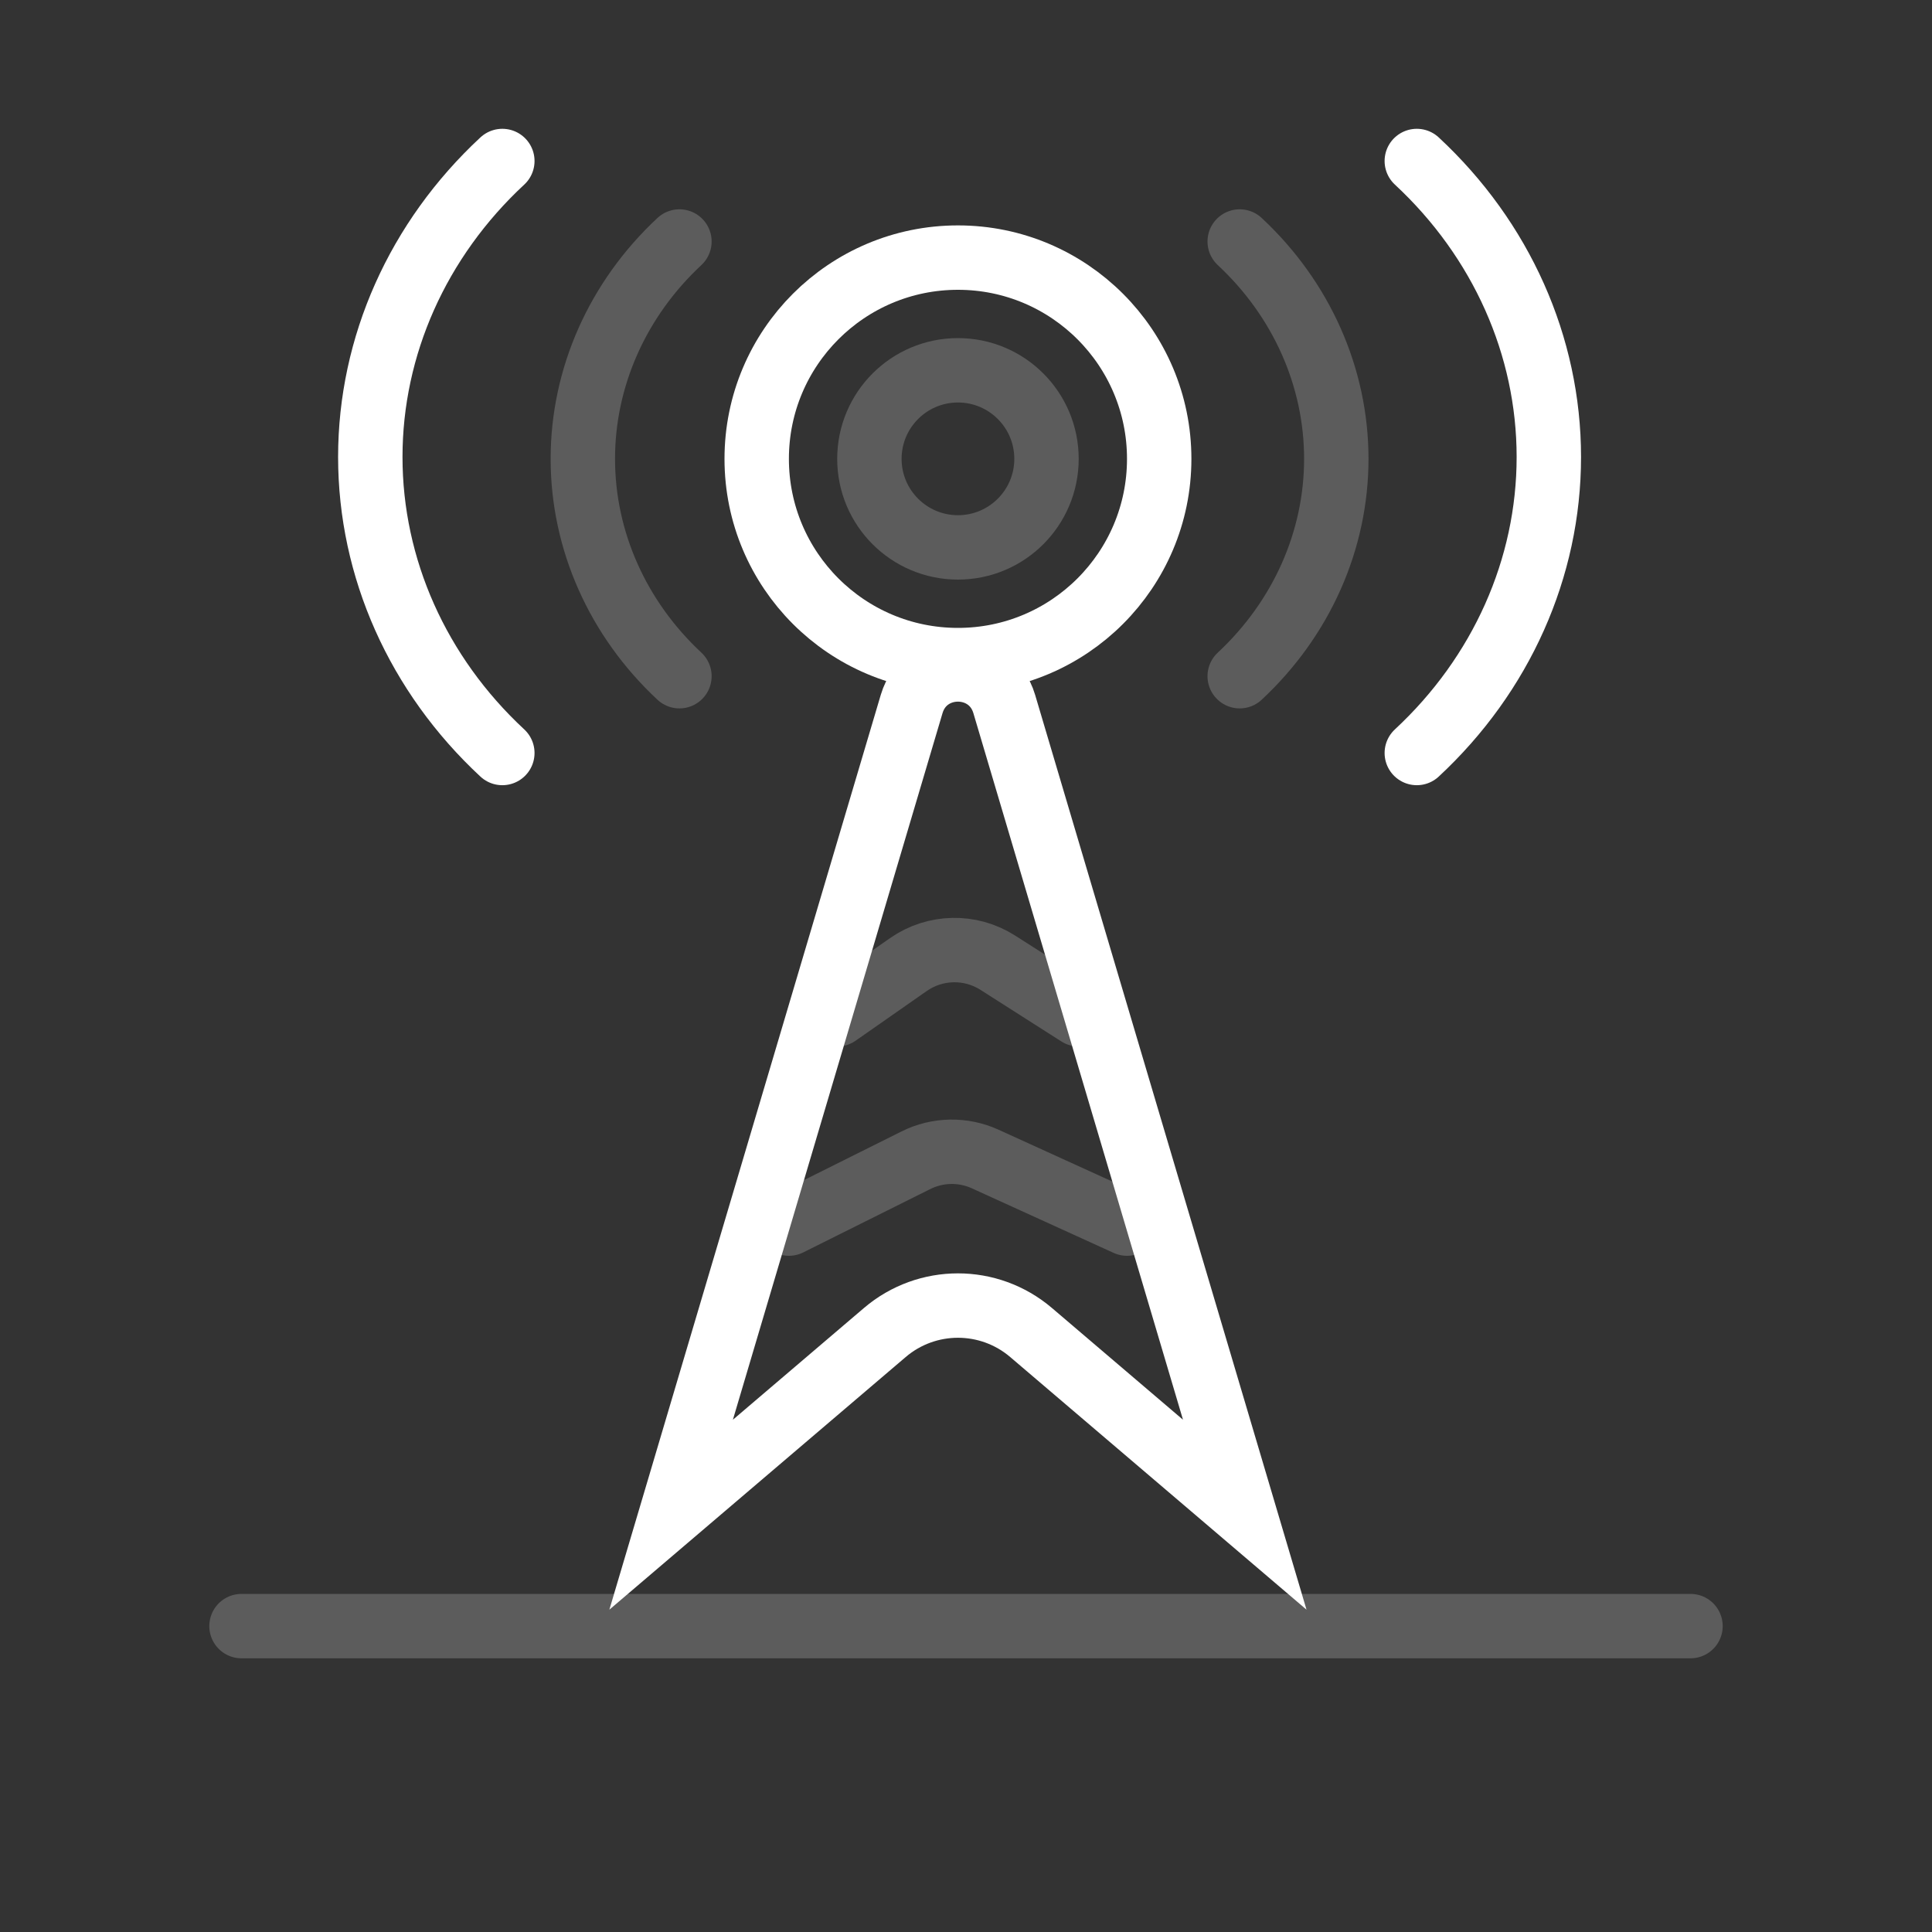 <svg width="120" height="120" viewBox="0 0 120 120" fill="none" xmlns="http://www.w3.org/2000/svg">
<rect x="0" y="0" width="120" height="120" fill="#333333" stroke="none"/>
<path d="M56.624 43.727C57.473 40.865 61.527 40.865 62.376 43.727L77.314 94.081L64.042 82.765C61.425 80.533 57.575 80.533 54.958 82.765L41.685 94.081L56.624 43.727Z" stroke="white" stroke-width="4" stroke-linecap="round"/>
<circle cx="59.5" cy="28.5" r="12.5" stroke="white" stroke-width="4" stroke-linecap="round" stroke-linejoin="round"/>
<path d="M77 15C80.842 18.58 83 23.436 83 28.5C83 33.563 80.842 38.42 77 42" stroke="white" stroke-opacity="0.2" stroke-width="4" stroke-linecap="round" stroke-linejoin="round"/>
<path d="M42.201 15C38.359 18.58 36.201 23.436 36.201 28.5C36.201 33.563 38.359 38.42 42.201 42" stroke="white" stroke-opacity="0.2" stroke-width="4" stroke-linecap="round" stroke-linejoin="round"/>
<path d="M88 10C93.251 14.876 96.201 21.489 96.201 28.385C96.201 35.28 93.251 41.894 88 46.77" stroke="white" stroke-width="4" stroke-linecap="round" stroke-linejoin="round"/>
<path d="M31.201 10C25.95 14.876 23 21.489 23 28.385C23 35.28 25.95 41.894 31.201 46.77" stroke="white" stroke-width="4" stroke-linecap="round" stroke-linejoin="round"/>
<circle cx="59.5" cy="28.5" r="5.5" stroke="white" stroke-opacity="0.2" stroke-width="4" stroke-linecap="round" stroke-linejoin="round"/>
<path d="M49 76L56.889 72.065C58.239 71.391 59.82 71.363 61.193 71.989L70 76" stroke="white" stroke-opacity="0.2" stroke-width="4" stroke-linecap="round"/>
<path d="M52 63L56.422 59.911C58.079 58.754 60.27 58.708 61.974 59.795L67 63" stroke="white" stroke-opacity="0.2" stroke-width="4" stroke-linecap="round"/>
<path d="M15 101H105" stroke="white" stroke-opacity="0.2" stroke-width="4" stroke-linecap="round"/>
</svg>
